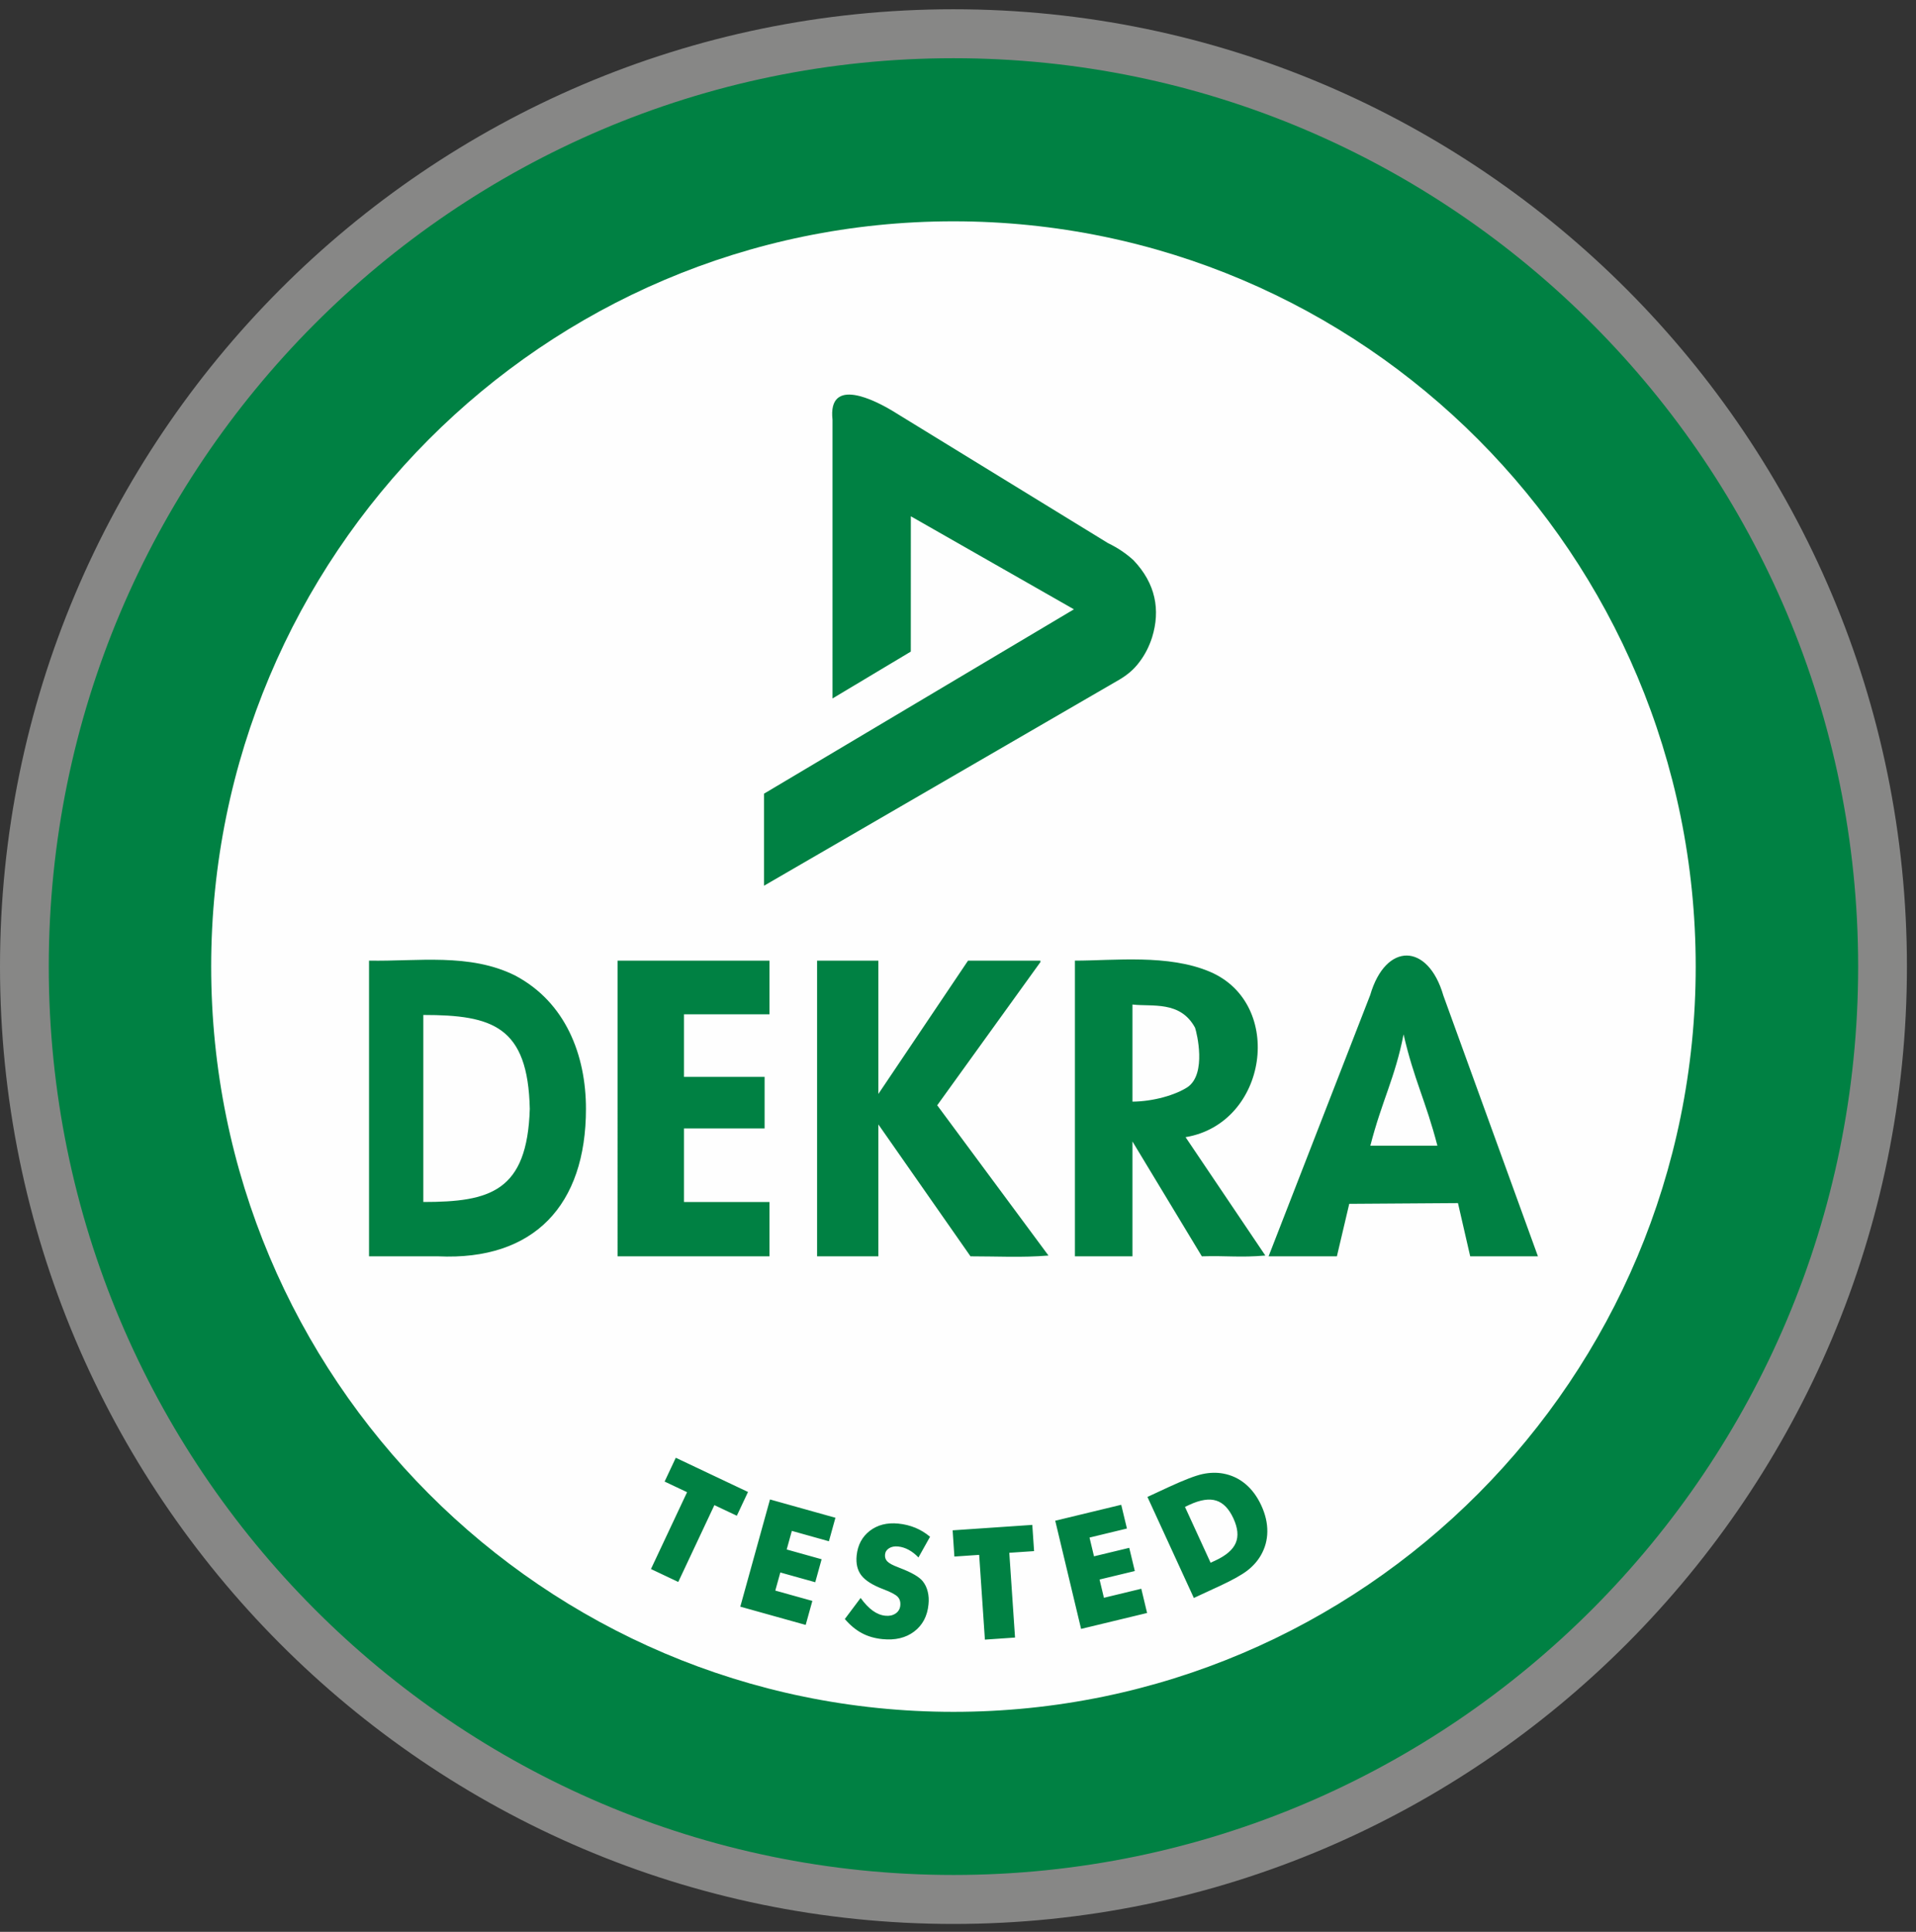 <svg width="120" height="121" viewBox="0 0 120 121" xmlns="http://www.w3.org/2000/svg">
  <rect x="0" y="0" width="120" height="121" fill="#333333" stroke="none"/>
  <g fill="none" fill-rule="evenodd">
    <path d="M117.905 60.541c0 32.269-26.052 58.428-58.188 58.428-32.137 0-58.189-26.159-58.189-58.428s26.052-58.428 58.189-58.428c32.137 0 58.188 26.159 58.188 58.428" fill="#008143"/>
    <path d="M59.716 117.436c-31.243 0-56.662-25.523-56.662-56.895 0-31.372 25.419-56.895 56.662-56.895 31.243 0 56.661 25.523 56.661 56.895 0 31.372-25.418 56.895-56.661 56.895m0-116.856C26.788.58-0 27.479-0 60.542c0 33.063 26.788 59.962 59.716 59.962 32.927 0 59.716-26.899 59.716-59.962 0-33.063-26.789-59.962-59.716-59.962" fill="#878786" fill-rule="nonzero"/>
    <path d="M106.203 60.541c0 25.78-20.812 46.678-46.487 46.678-25.675 0-46.49-20.898-46.49-46.678 0-25.78 20.815-46.679 46.49-46.679s46.487 20.898 46.487 46.679" fill="#FEFEFE"/>
    <path d="M40.77 98.274l2.262-4.813-1.407-.666.7-1.49 4.523 2.142-.7 1.489-1.406-.664-2.262 4.812-1.71-.81zm5.595 2.357l1.86-6.715 4.098 1.147-.408 1.472-2.322-.65-.322 1.165 2.187.612-.398 1.439-2.188-.611-.315 1.134 2.321.647-.418 1.504-4.095-1.144zm7.538-.544c.249.345.501.611.757.796.256.184.518.29.791.316.25.027.463-.021.64-.139.174-.119.272-.283.294-.491.024-.23-.029-.415-.158-.551-.127-.139-.43-.3-.91-.482-.659-.25-1.113-.535-1.364-.857-.251-.321-.351-.736-.301-1.247.067-.659.342-1.177.824-1.551.485-.371 1.079-.522 1.783-.453.38.038.736.125 1.066.261.332.137.64.324.924.564l-.726 1.297c-.196-.206-.401-.364-.616-.48-.215-.115-.433-.184-.655-.206-.224-.024-.415.012-.566.107-.153.094-.239.226-.256.396-.017.173.031.319.146.434.115.117.344.24.69.369.021.01.048.02.081.034.748.283 1.23.564 1.447.837.146.185.251.401.31.648.062.247.079.515.048.803-.071.734-.372 1.299-.898 1.698-.526.398-1.19.556-1.989.474-.483-.048-.913-.173-1.29-.376-.38-.204-.733-.497-1.063-.883l.989-1.319-0-0zm7.782 2.609l-.359-5.309-1.552.106-.11-1.643 4.989-.34.112 1.642-1.552.105.359 5.309-1.887.13zm6.024-.672l-1.619-6.776 4.133-.998.357 1.487-2.343.566.281 1.175 2.207-.532.349 1.453-2.209.532.274 1.144 2.341-.566.363 1.518-4.134.997zm7.062-1.938l-2.906-6.328 1.313-.61c.98-.453 1.691-.726 2.14-.823.45-.096.876-.105 1.282-.033.528.096.996.314 1.402.655.408.341.738.791.996 1.35.258.559.382 1.105.375 1.638-.005.532-.143 1.029-.413 1.494-.208.354-.485.666-.834.937-.348.271-.934.598-1.753.979l-.288.132-1.314.609-0.0 0zm1.048-2.207l.289-.132c.676-.312 1.103-.679 1.285-1.101.184-.422.136-.935-.143-1.542-.278-.604-.635-.976-1.077-1.115-.44-.14-.996-.053-1.67.258l-.288.134 1.604 3.496zm3.634-19.191h4.277l.774-3.288 6.809-.046.766 3.333h4.242L90.4 62.36c-.96-3.321-3.614-3.362-4.584-.035l-6.364 16.363zm6.372-6.928c.731-2.844 1.54-4.218 2.082-6.973.652 2.844 1.383 4.138 2.119 6.973H85.824zm-14.899-2.76v-6.083c1.251.146 2.999-.249 3.921 1.453.11.321.735 2.868-.456 3.712-.752.499-2.147.907-3.465.918zm-3.604-8.831V78.688h3.604v-7.194l4.346 7.194c1.581-.048 2.36.089 3.977-.048l-4.997-7.415c5.151-.856 6.226-8.352 1.534-10.357-2.611-1.115-6.009-.7-8.464-.7v-0zM51.175 78.688h3.838v-8.261l5.77 8.261c1.774 0 3.147.089 4.884-.048l-6.969-9.412 6.464-8.969v-.091h-4.533l-5.616 8.349v-8.349h-3.838V78.688zm-12.497 0h9.514v-3.403h-5.354v-4.606h5.049v-3.228h-5.049v-3.923h5.354v-3.36h-9.514V78.688zm-12.165-3.403v-11.714c4.332 0 6.553.707 6.668 5.88-.158 5.185-2.493 5.834-6.668 5.834zm-3.4-15.117V78.688h4.315c6.028.283 9.271-3.216 9.271-9.237 0-3.338-1.256-6.671-4.442-8.354-2.849-1.417-6.118-.871-9.144-.929zM57.044 40.812l-4.903 2.935V26.292c-.306-2.751 2.684-1.214 3.823-.516l13.438 8.246c.597.286 1.123.643 1.584 1.062 1.4 1.465 1.698 3.127 1.17 4.837-.184.578-.459 1.11-.802 1.554-.344.465-.757.801-1.24 1.089L47.849 55.477v-5.765L67.26 38.164l-10.214-5.827-.002 8.475v0z" fill="#008143" fill-rule="nonzero"/>
  </g>
</svg>